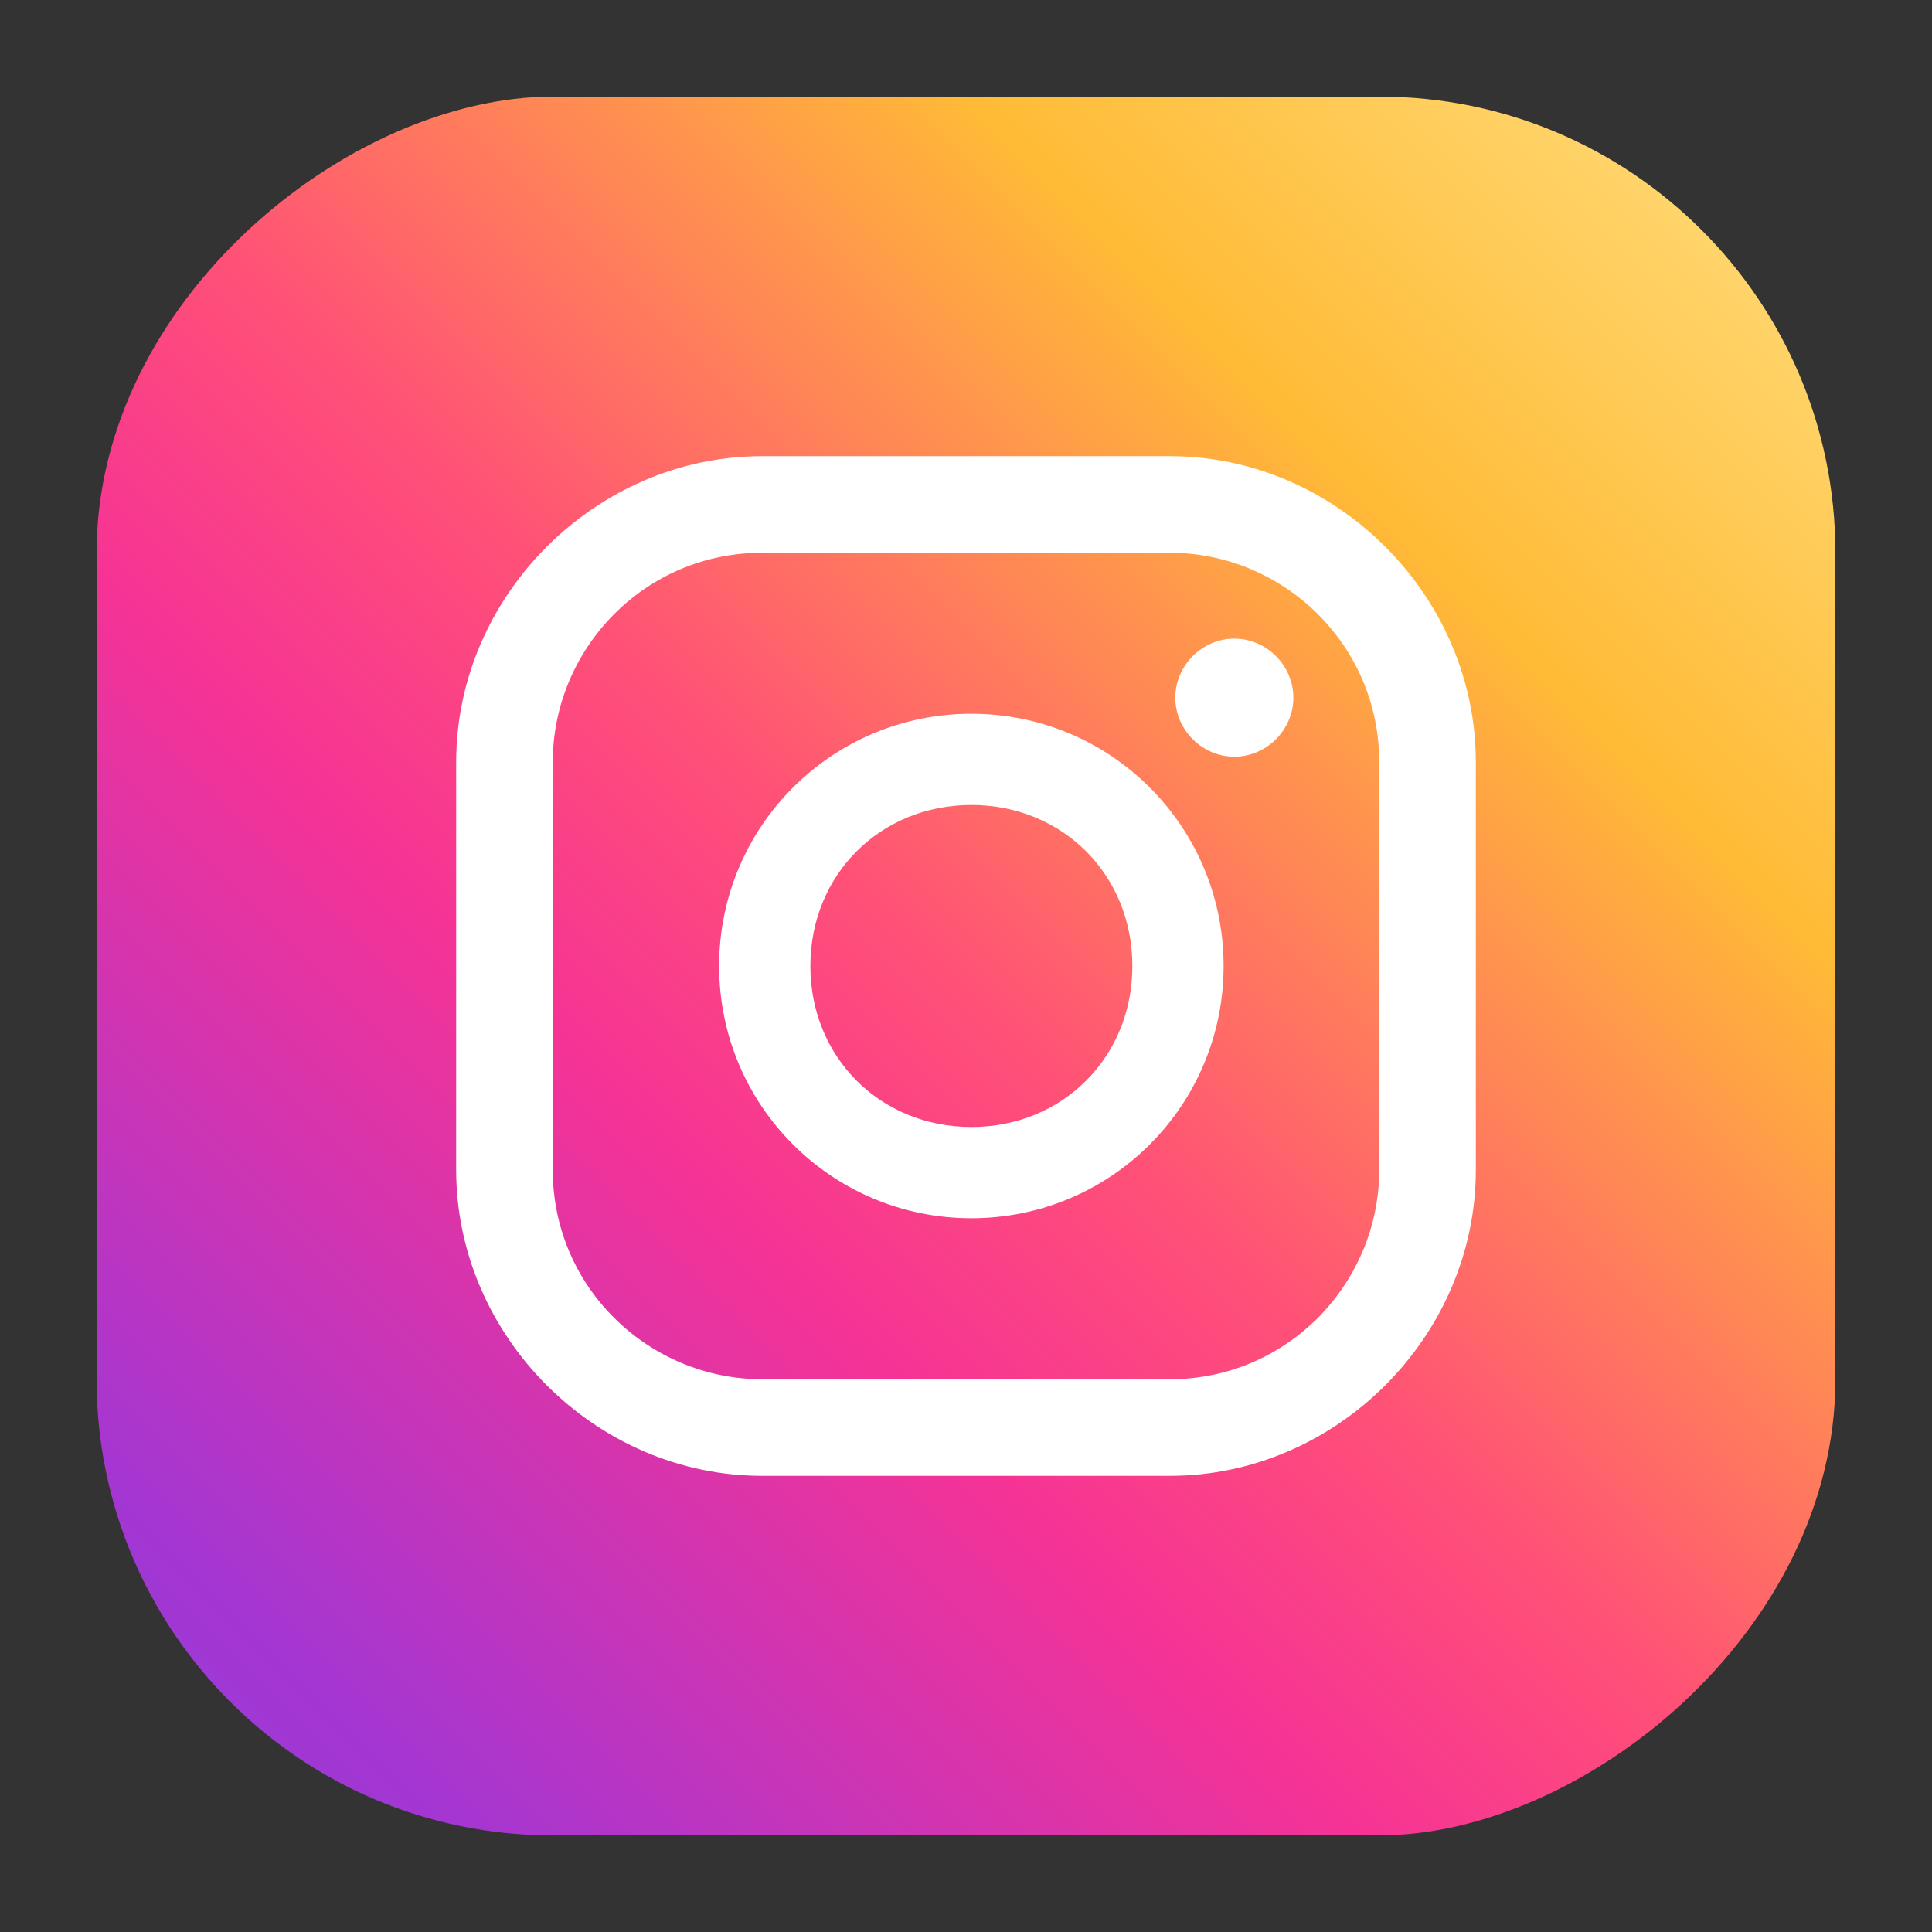 <?xml version="1.0" encoding="UTF-8"?> <svg xmlns="http://www.w3.org/2000/svg" xmlns:xlink="http://www.w3.org/1999/xlink" id="Capa_1" version="1.1" viewBox="0 0 36 36"><rect x="0" y="0" width="36" height="36" fill="#333333" stroke="none"/><defs><style> .st0 { fill: #fff; } .st1 { fill: url(#Degradado_sin_nombre_4); } </style><linearGradient id="Degradado_sin_nombre_4" data-name="Degradado sin nombre 4" x1="48.5" y1="-293.5" x2="90.4" y2="-251.6" gradientTransform="translate(-47.1 295)" gradientUnits="userSpaceOnUse"><stop offset="0" stop-color="#ffe185"></stop><stop offset=".2" stop-color="#ffbb36"></stop><stop offset=".4" stop-color="#ff5176"></stop><stop offset=".5" stop-color="#f63395"></stop><stop offset=".7" stop-color="#a436d2"></stop><stop offset="1" stop-color="#5f4eed"></stop></linearGradient></defs><rect class="st1" x="1.8" y="1.8" width="32.4" height="32.4" rx="8.5" ry="8.5" transform="translate(36 0) rotate(90)"></rect><path class="st0" d="M23,11.9c-.6,0-1.1.5-1.1,1.1s.5,1.1,1.1,1.1,1.1-.5,1.1-1.1-.5-1.1-1.1-1.1Z"></path><path class="st0" d="M18.1,13.3c-2.6,0-4.7,2.1-4.7,4.7s2.1,4.7,4.7,4.7,4.7-2.1,4.7-4.7-2.1-4.7-4.7-4.7ZM18.1,21c-1.7,0-3-1.3-3-3s1.3-3,3-3,3,1.3,3,3-1.3,3-3,3Z"></path><path class="st0" d="M21.8,27.5h-7.6c-3.1,0-5.7-2.6-5.7-5.7v-7.6c0-3.1,2.6-5.7,5.7-5.7h7.6c3.1,0,5.7,2.6,5.7,5.7v7.6c0,3.1-2.6,5.7-5.7,5.7ZM14.2,10.3c-2.2,0-3.9,1.8-3.9,3.9v7.6c0,2.2,1.8,3.9,3.9,3.9h7.6c2.2,0,3.9-1.8,3.9-3.9v-7.6c0-2.2-1.8-3.9-3.9-3.9h-7.6Z"></path></svg> 